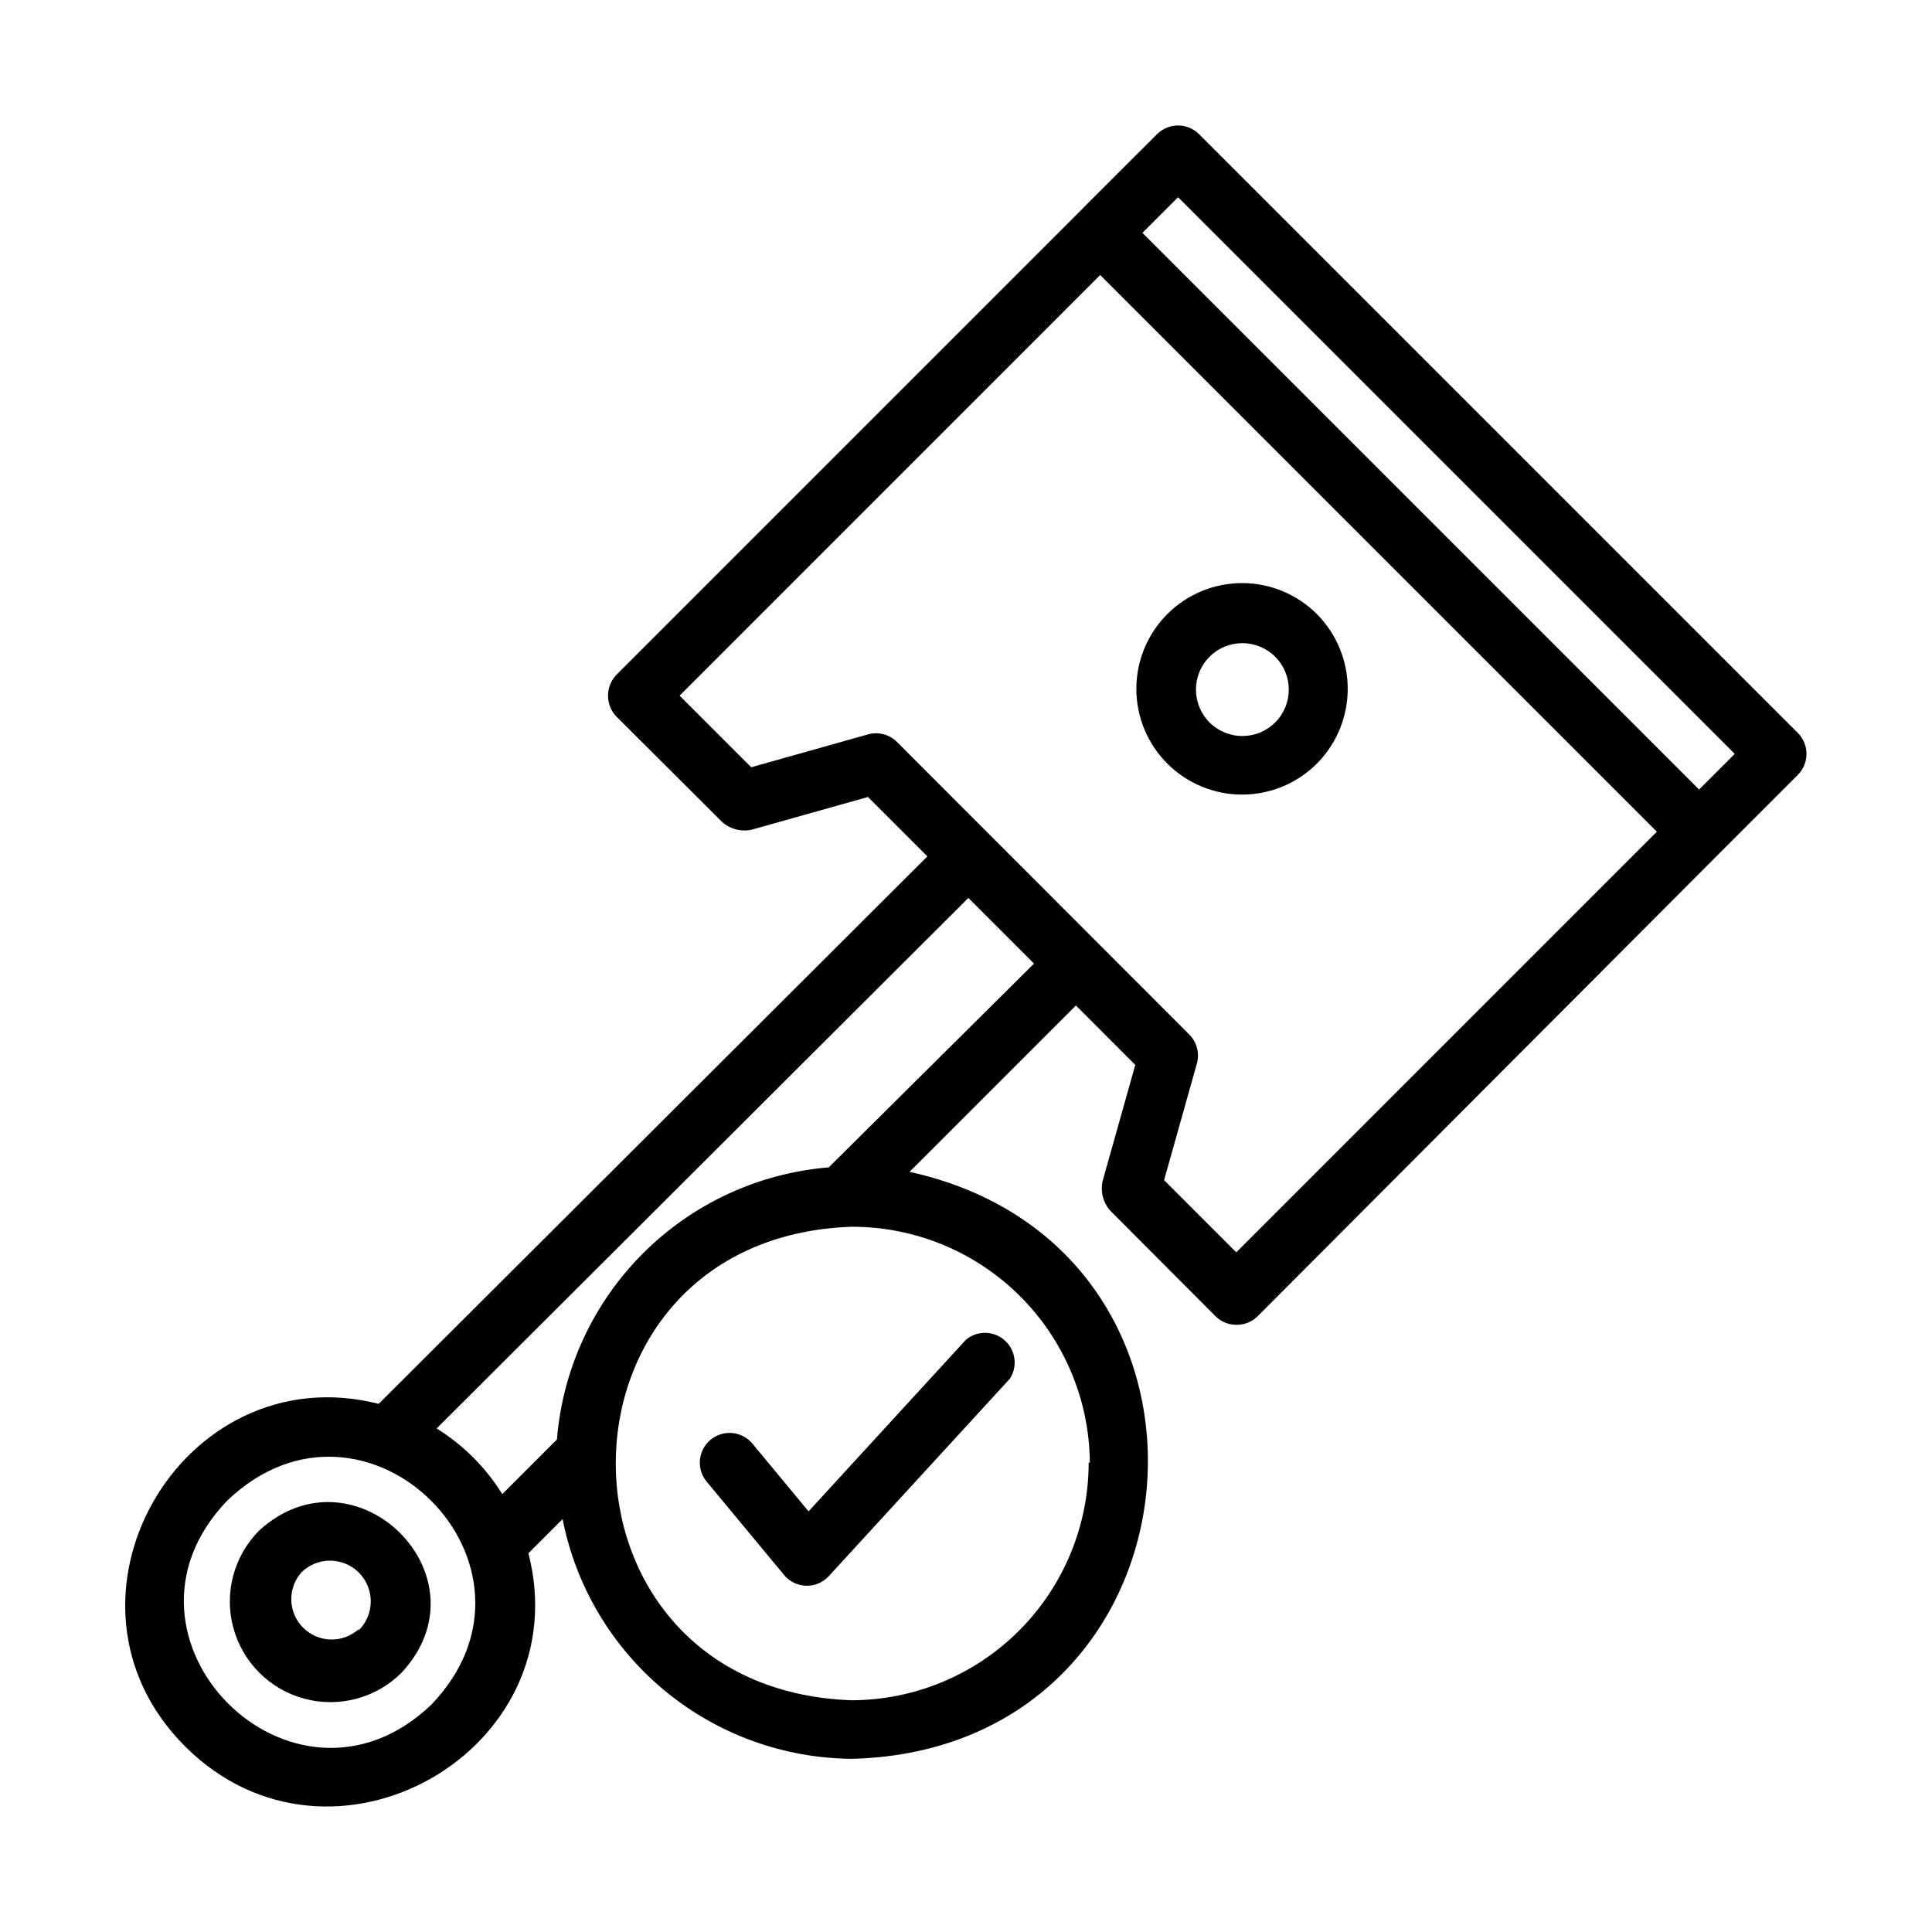 <?xml version="1.0" encoding="UTF-8"?>
<!-- Uploaded to: SVG Repo, www.svgrepo.com, Generator: SVG Repo Mixer Tools -->
<svg fill="#000000" width="800px" height="800px" version="1.1" viewBox="144 144 512 512" xmlns="http://www.w3.org/2000/svg">
 <g>
  <path d="m620.41 338.2-158.62-158.62c-1.477-1.492-3.488-2.328-5.59-2.328-2.098 0-4.109 0.836-5.586 2.328 0 0-20.625 20.547-20.625 20.625l-122.57 122.57c-1.473 1.484-2.293 3.496-2.281 5.59-0.012 2.094 0.809 4.102 2.281 5.59l27.945 27.867h0.004c2.137 1.91 5.07 2.672 7.871 2.047l30.781-8.66 15.742 15.742-145.4 145.08c-52.348-13.223-89.977 52.27-51.246 90.844 38.73 38.574 104.38 1.102 90.922-51.246l9.055-9.055c3.512 17.855 13.102 33.945 27.137 45.527 14.035 11.582 31.652 17.941 49.852 18 95.25-2.754 107.14-135.24 14.957-155.55l44.082-44.082 15.742 15.742-8.66 30.781h0.004c-0.629 2.801 0.133 5.731 2.047 7.871l27.867 27.945c1.484 1.477 3.496 2.297 5.586 2.285 2.094 0.012 4.106-0.809 5.59-2.285l122.49-122.8 20.625-20.625c1.492-1.48 2.328-3.492 2.328-5.59 0-2.102-0.836-4.113-2.328-5.59zm-16.688 5.59-9.445 9.445-147.52-147.52 9.445-9.445zm-345.43 251.98c-36.523 34.871-89.031-17.715-54.078-54.082 36.84-35.266 89.348 17.398 54.078 54.082zm174.21-64.156 0.004-0.004c0 16.703-6.637 32.723-18.445 44.531-11.812 11.812-27.832 18.445-44.531 18.445-83.129-3.148-83.129-122.41 0-125.48 16.676-0.082 32.703 6.449 44.566 18.168 11.863 11.719 18.598 27.664 18.723 44.336zm-68.879-78.246v-0.004c-18.605 1.527-36.066 9.613-49.258 22.824-13.195 13.207-21.266 30.676-22.77 49.285l-14.484 14.484c-4.383-7.062-10.336-13.016-17.398-17.398l140.91-140.59 17.398 17.398zm108 22.512-19.129-19.129 8.66-30.781c0.832-2.801 0.043-5.832-2.047-7.871l-77.383-77.461c-2.059-2.062-5.086-2.82-7.871-1.969l-30.781 8.66-18.969-18.973 111.46-111.47 147.52 147.52z"/>
  <path d="m493.12 306.87c-5.234-5.305-12.371-8.309-19.824-8.344-7.453-0.031-14.617 2.906-19.898 8.164-5.285 5.258-8.254 12.406-8.254 19.859 0 7.457 2.969 14.605 8.254 19.863 5.281 5.258 12.445 8.195 19.898 8.164 7.453-0.035 14.59-3.039 19.824-8.344 5.152-5.254 8.039-12.32 8.039-19.684 0-7.359-2.887-14.426-8.039-19.68zm-11.18 28.578c-4.805 4.805-12.594 4.805-17.395 0-4.805-4.805-4.805-12.594 0-17.398 4.801-4.805 12.59-4.805 17.395 0 4.805 4.805 4.805 12.594 0 17.398z"/>
  <path d="m212.72 549.57c-6.734 6.734-9.367 16.555-6.902 25.754 2.469 9.203 9.652 16.391 18.855 18.855 9.199 2.465 19.02-0.168 25.754-6.902 23.617-25.426-12.281-60.852-37.707-37.707zm26.293 26.215c-4.238 3.766-10.676 3.574-14.684-0.434-4.008-4.008-4.195-10.445-0.43-14.68 2.047-2.004 4.805-3.113 7.668-3.086 2.863 0.031 5.598 1.195 7.602 3.242 4.176 4.262 4.106 11.098-0.156 15.27z"/>
  <path d="m343.4 526.58c-2.781-3.348-7.75-3.809-11.098-1.023-3.348 2.781-3.809 7.75-1.023 11.098l20.625 24.875c1.492 1.723 3.66 2.711 5.941 2.711s4.449-0.988 5.945-2.711l47.863-52.191h-0.004c2.098-3.266 1.504-7.574-1.406-10.148-2.906-2.574-7.254-2.644-10.242-0.164l-41.723 45.5z"/>
 </g>
</svg>